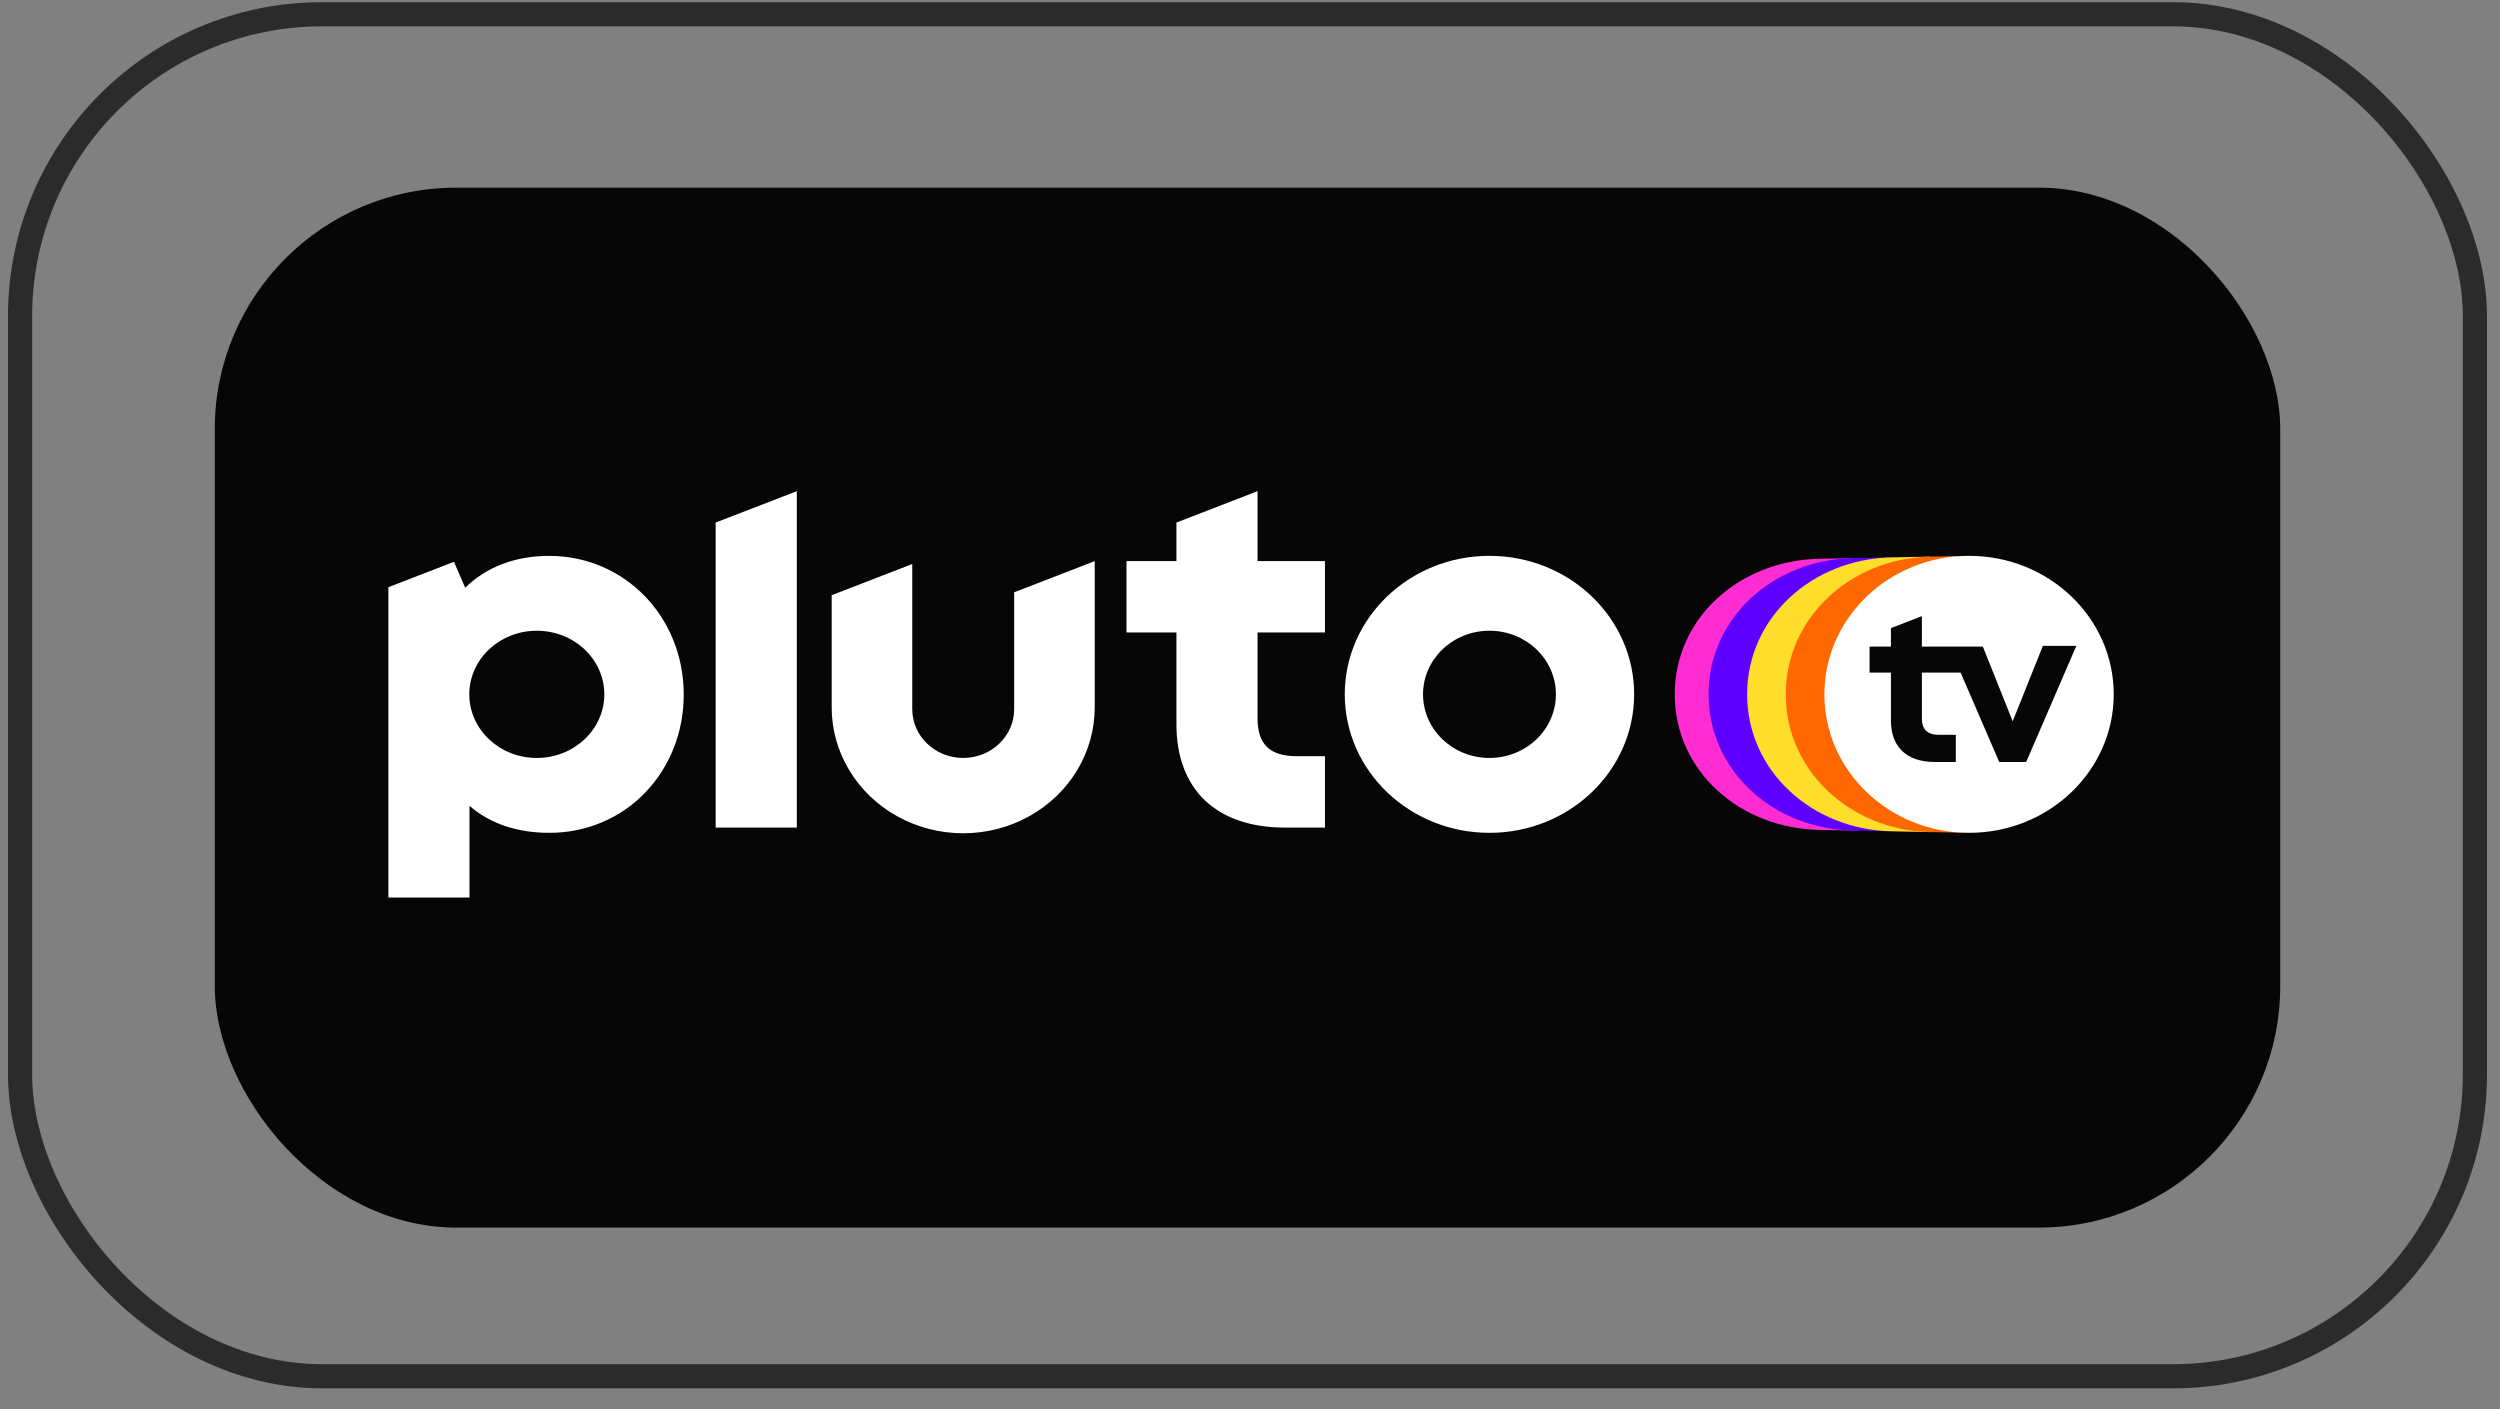 <svg xmlns="http://www.w3.org/2000/svg" width="110" height="62" viewBox="0 0 110 62" fill="none"><rect x="0" y="0" width="110" height="62" fill="#808080" stroke="none"/><rect x="9.45" y="8.256" width="90.88" height="45.758" rx="10.627" fill="#060606"></rect><path d="M65.536 24.457C62.02 24.457 59.17 27.186 59.17 30.551C59.17 33.916 62.02 36.645 65.536 36.645C69.052 36.645 71.902 33.916 71.902 30.551C71.902 27.186 69.052 24.457 65.536 24.457ZM65.536 33.35C63.922 33.35 62.613 32.097 62.613 30.551C62.613 29.005 63.922 27.752 65.536 27.752C67.151 27.752 68.46 29.005 68.46 30.551C68.46 31.293 68.152 32.005 67.604 32.53C67.055 33.055 66.312 33.35 65.536 33.35ZM55.332 27.828V31.601C55.332 32.758 55.871 33.274 57.08 33.274H58.298V36.414H56.525C55.051 36.414 53.838 36 53.017 35.217C52.196 34.434 51.763 33.28 51.763 31.878V27.828H49.566V24.688H51.763V22.992L55.332 21.611V24.688H58.298V27.828H55.332ZM48.168 24.69V31.105C48.175 33.089 47.074 34.924 45.28 35.918C43.487 36.912 41.275 36.912 39.482 35.918C37.688 34.924 36.587 33.089 36.594 31.105V26.189L40.139 24.817V31.203C40.139 32.389 41.143 33.35 42.381 33.35C43.619 33.35 44.623 32.389 44.623 31.203V26.061L48.168 24.69ZM35.059 21.612V36.414H31.489V22.992L35.059 21.612ZM24.165 24.459C22.674 24.459 21.409 24.941 20.468 25.861L19.975 24.72L17.089 25.836V39.491H20.658V35.458C21.586 36.26 22.788 36.644 24.165 36.644C25.779 36.651 27.319 36.002 28.403 34.858C29.487 33.725 30.084 32.2 30.084 30.563C30.084 27.14 27.484 24.459 24.165 24.459ZM23.619 33.35C21.979 33.35 20.649 32.097 20.649 30.551C20.649 29.005 21.979 27.753 23.619 27.753C25.26 27.753 26.59 29.005 26.59 30.551C26.59 32.097 25.26 33.35 23.619 33.35Z" fill="white"></path><path d="M81.07 30.551C81.07 25.763 81.541 24.557 81.541 24.557L80.055 24.586C76.539 24.655 73.689 27.186 73.689 30.551C73.689 33.916 76.539 36.447 80.055 36.516L81.541 36.544C81.541 36.544 81.07 35.339 81.07 30.551Z" fill="#FF2CD2"></path><path d="M81.07 30.551C81.07 26.719 83.24 24.524 83.24 24.524L81.54 24.557C78.025 24.626 75.175 27.186 75.175 30.551C75.175 33.916 78.025 36.476 81.541 36.545L83.24 36.578C83.24 36.578 81.071 34.383 81.071 30.551" fill="#5E00FF"></path><path d="M81.07 30.551C81.07 26.224 84.939 24.491 84.939 24.491L83.24 24.524C79.724 24.593 76.874 27.186 76.874 30.551C76.874 33.916 79.724 36.509 83.24 36.578L84.939 36.612C84.939 36.612 81.07 34.877 81.07 30.551Z" fill="#FFDE2B"></path><path d="M81.07 30.551C81.07 27.732 82.987 24.803 86.398 24.462L84.939 24.491C81.424 24.56 78.573 27.186 78.573 30.551C78.573 33.916 81.424 36.542 84.939 36.612L86.403 36.64C82.994 36.3 81.07 33.37 81.07 30.551Z" fill="#FF6700"></path><path d="M86.638 24.457C83.123 24.457 80.273 27.185 80.273 30.551C80.273 33.916 83.123 36.644 86.638 36.644C90.154 36.644 93.004 33.916 93.004 30.551C93.004 27.185 90.154 24.457 86.638 24.457ZM89.152 33.527H87.966L86.267 29.594H84.563V31.623C84.563 32.06 84.783 32.331 85.302 32.331H86.056V33.527H85.13C83.873 33.527 83.201 32.847 83.201 31.71V29.594H82.261V28.45H83.201V27.637L84.563 27.11V28.45H87.245L88.559 31.736L89.886 28.419H91.359L89.152 33.527Z" fill="white"></path><rect x="0.883" y="0.628" width="108.013" height="59.927" rx="13.284" stroke="#2B2B2B" stroke-width="1.063"></rect></svg>